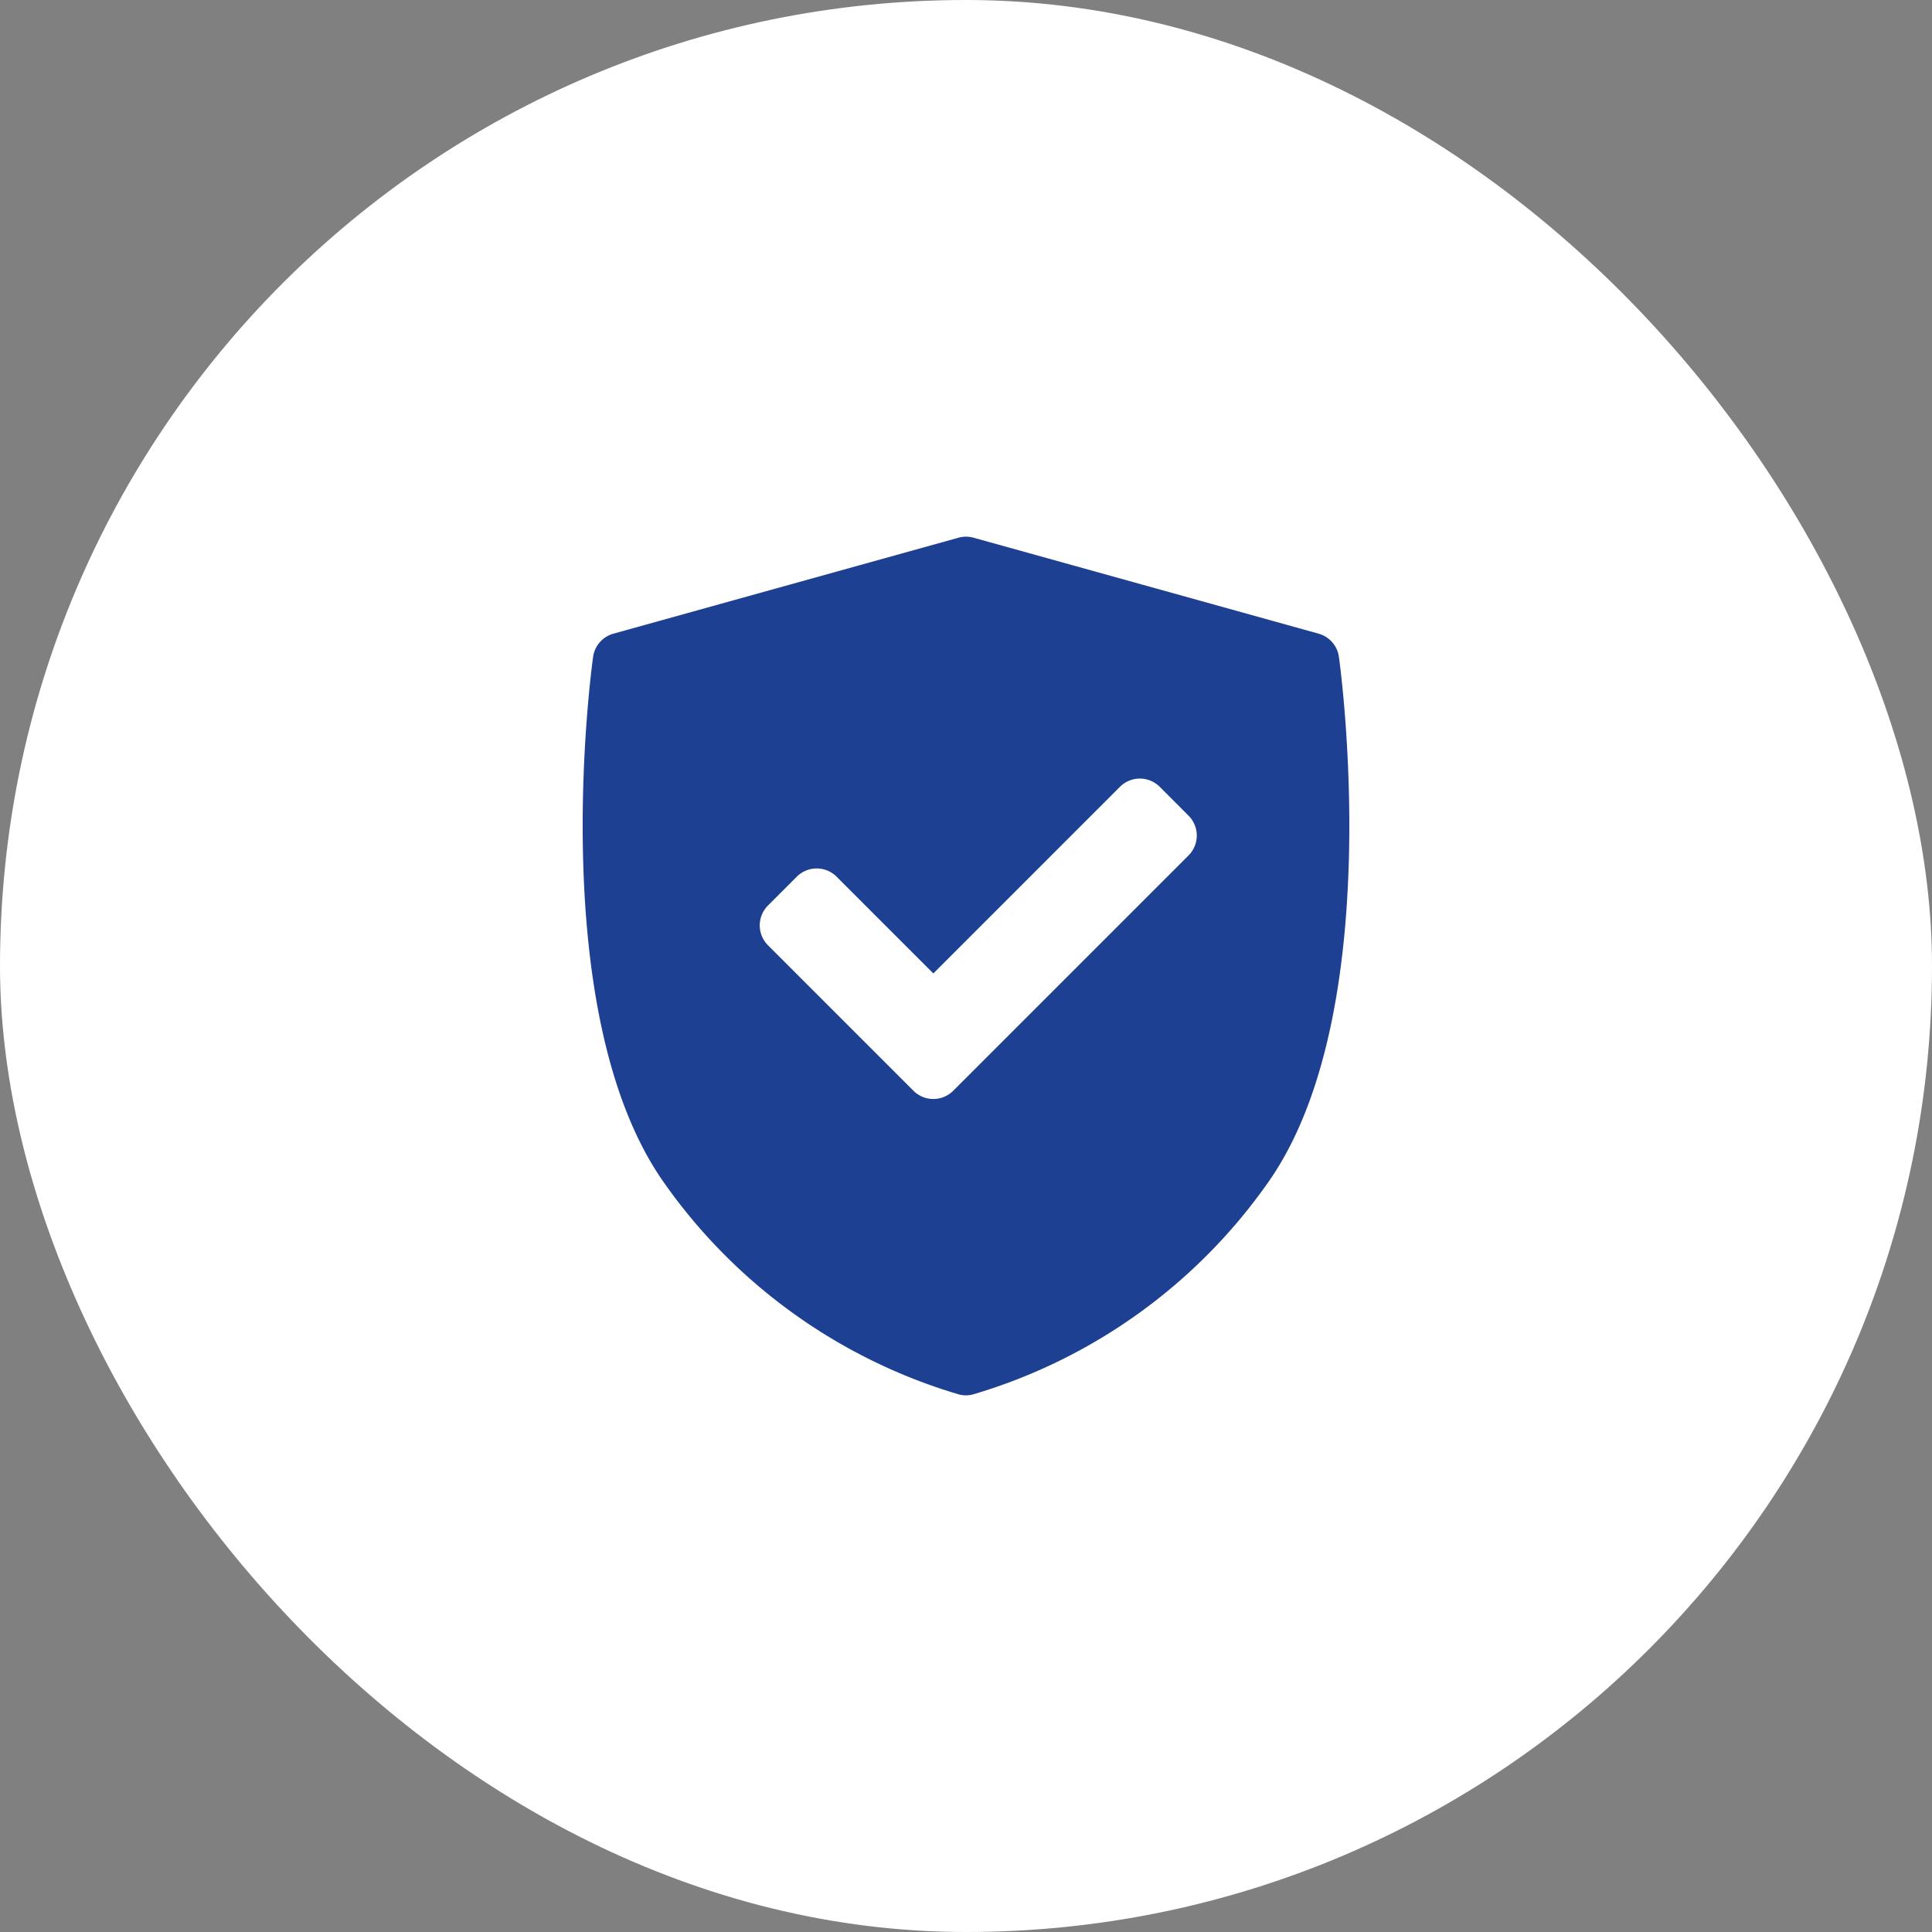 <svg xmlns="http://www.w3.org/2000/svg" width="103" height="103" viewBox="0 0 103 103"><rect x="0" y="0" width="103" height="103" fill="#808080" stroke="none"/><defs><style>.a{fill:#fff;}.b{fill:#1e4093;}</style></defs><g transform="translate(-375 -326)"><rect class="a" width="103" height="103" rx="51.5" transform="translate(375 326)"/><path class="b" d="M52.614,6.407a1.5,1.5,0,0,0-1.081-1.235L33.134.055a1.5,1.5,0,0,0-.8,0l-18.4,5.117a1.5,1.5,0,0,0-1.081,1.235c-.107.767-2.541,18.9,3.7,27.918A29.375,29.375,0,0,0,32.381,45.737a1.5,1.5,0,0,0,.7,0A29.373,29.373,0,0,0,48.91,34.325C55.155,25.306,52.72,7.175,52.614,6.407ZM44.6,16.992l-12.55,12.55a1.5,1.5,0,0,1-2.116,0l-7.76-7.76a1.5,1.5,0,0,1,0-2.116l1.541-1.541a1.5,1.5,0,0,1,2.116,0l5.161,5.161,9.951-9.952a1.5,1.5,0,0,1,2.116,0L44.6,14.877A1.5,1.5,0,0,1,44.6,16.992Z" transform="translate(393.767 354.611)"/></g></svg>